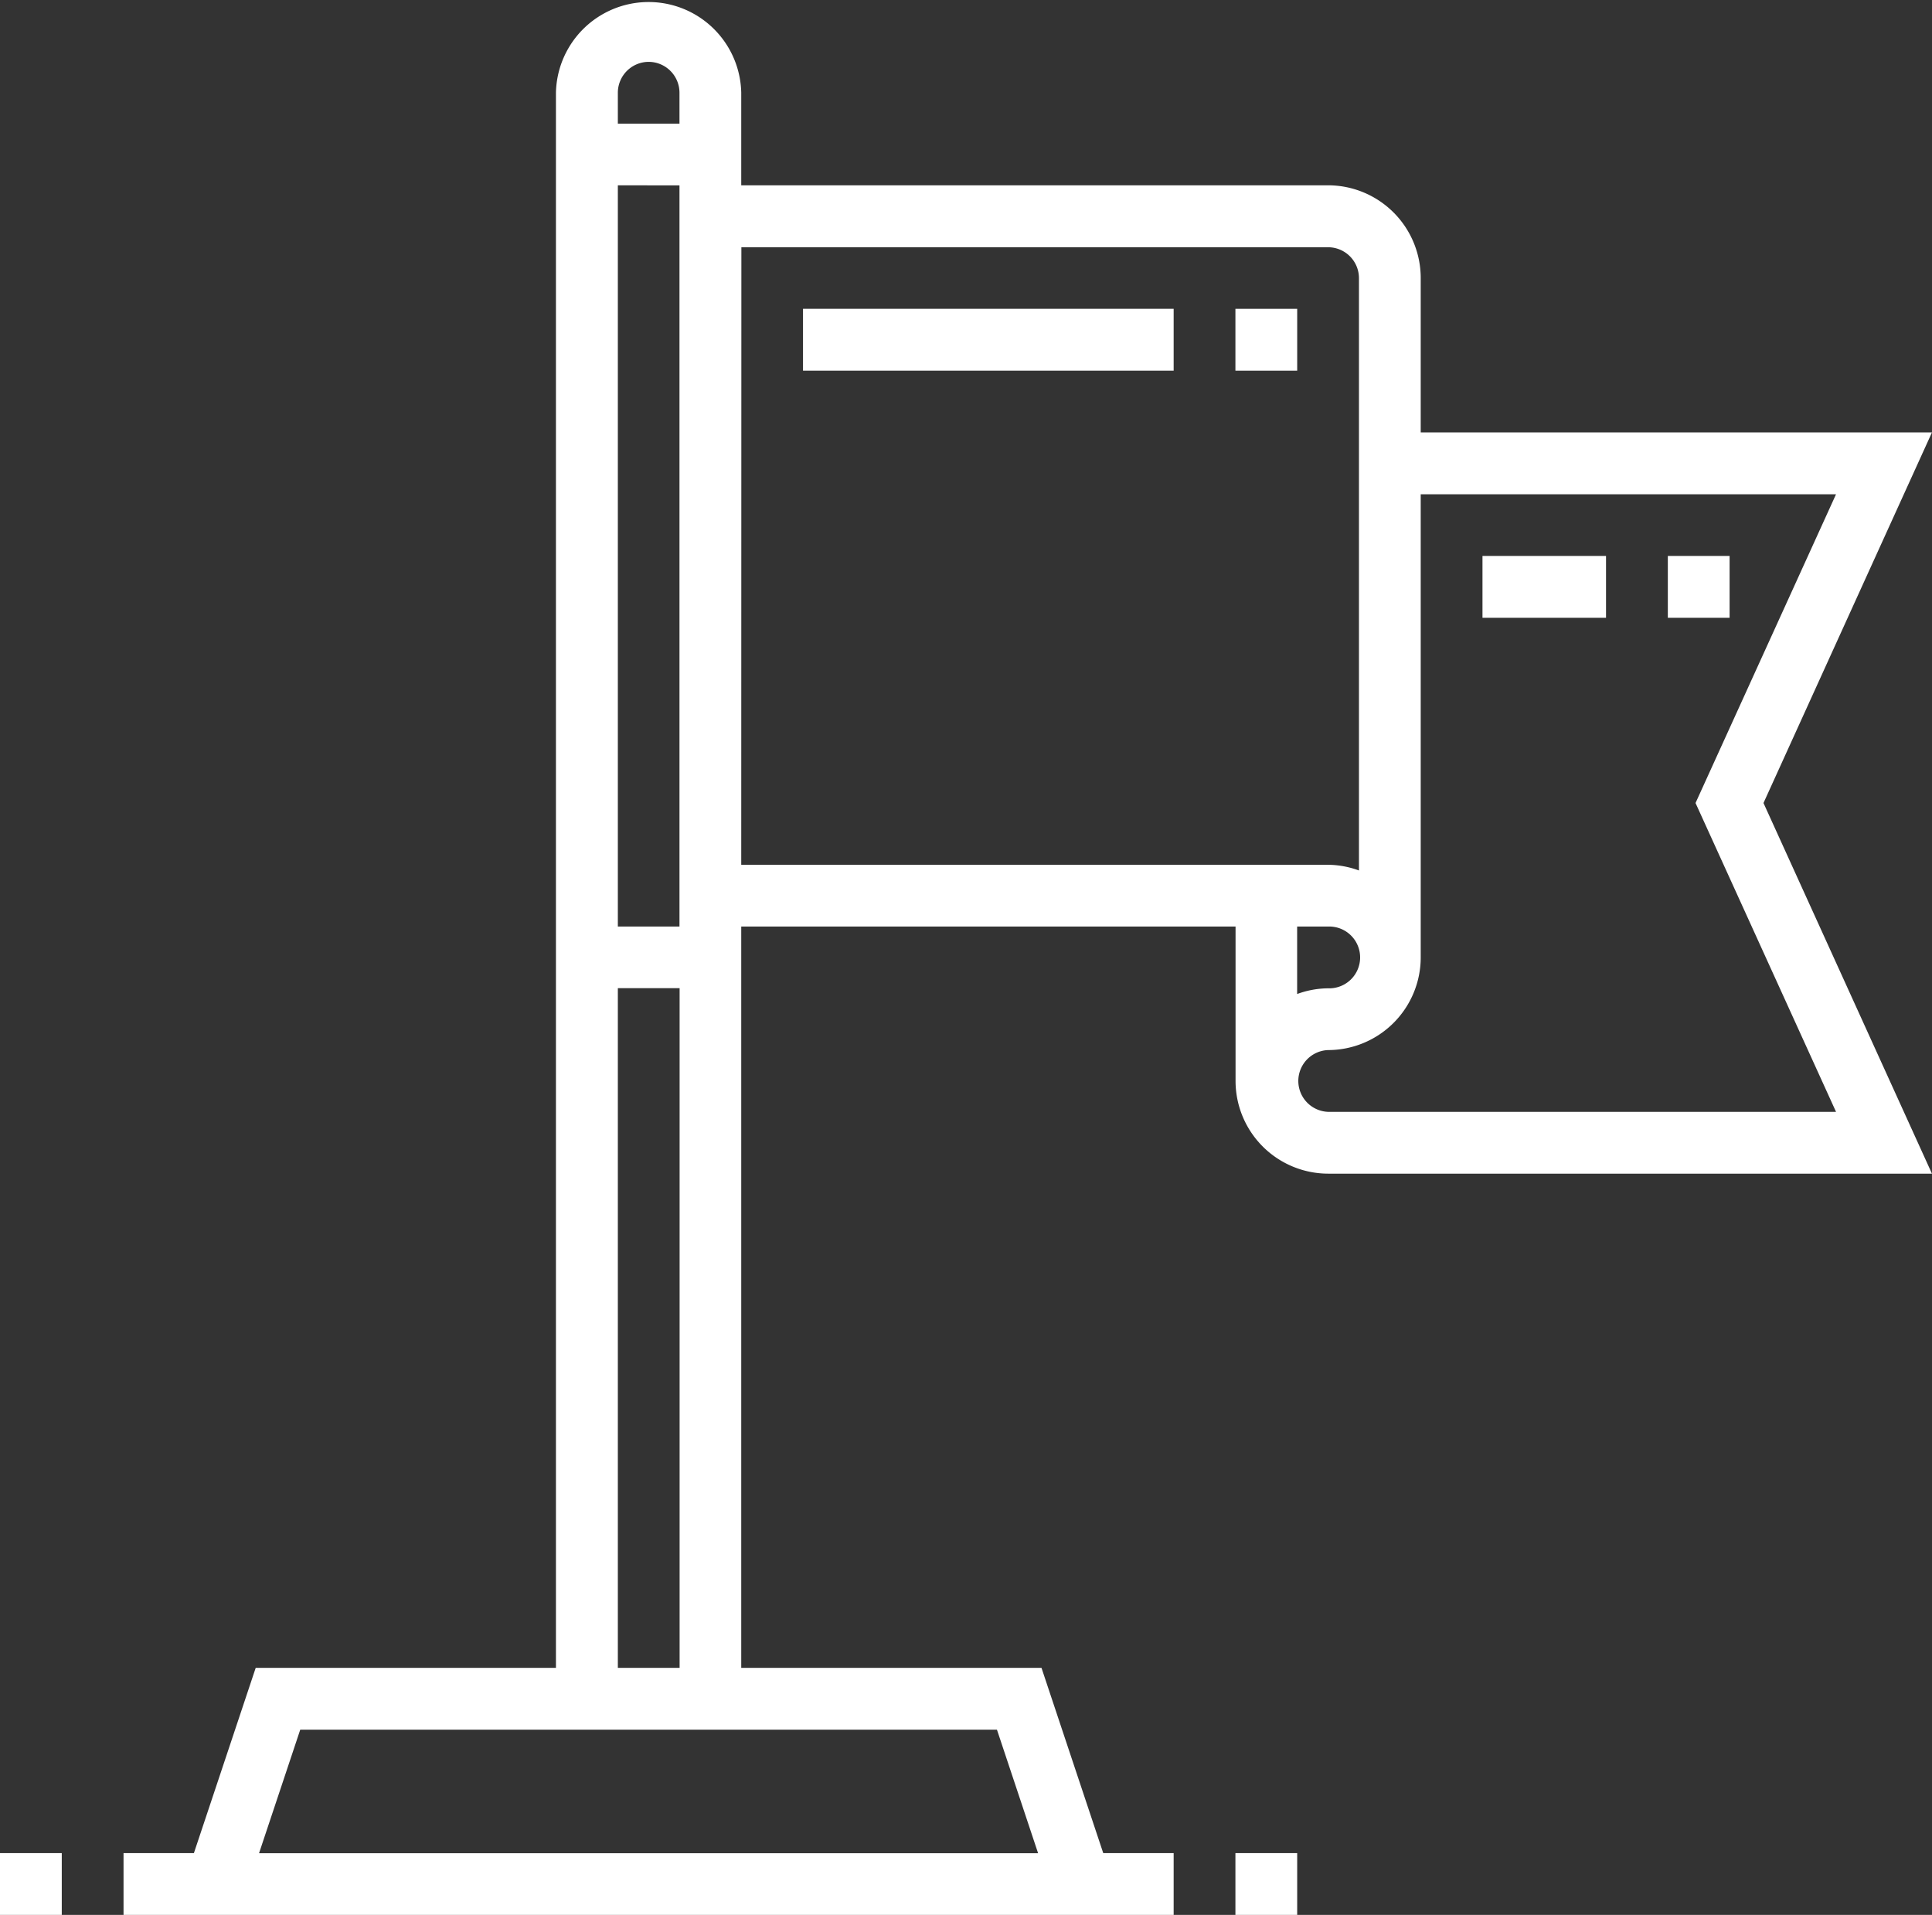 <svg xmlns="http://www.w3.org/2000/svg" width="43.384" height="43" viewBox="0 0 43.384 43">
  <rect x="0" y="0" width="43.384" height="43" fill="#333333" stroke="none"/>
  <g id="countries" transform="translate(0 -0.211)">
    <path id="Path_1027" data-name="Path 1027" d="M72.609,9.921H61.129V6.453a2.083,2.083,0,0,0-2.081-2.081H45.871V2.292a2.081,2.081,0,0,0-4.161,0V37.663H34.968L33.58,41.824H32v1.387H55.581V41.824H54l-1.387-4.161H45.871V21.017h11.1v3.468a2.083,2.083,0,0,0,2.081,2.081H72.609l-3.783-8.323ZM43.79,1.6a.694.694,0,0,1,.694.694v.694H43.1V2.292A.694.694,0,0,1,43.79,1.6Zm.694,2.774V21.017H43.1V4.372Zm8.053,37.452H35.043l.925-2.774H51.613ZM43.1,37.663V22.4h1.387V37.663Zm2.774-31.9H59.048a.694.694,0,0,1,.694.694V19.758a2.06,2.06,0,0,0-.694-.128H45.871ZM59.048,21.017a.694.694,0,1,1,0,1.387,2.06,2.06,0,0,0-.694.128V21.017Zm11.407,4.161H59.048a.694.694,0,0,1,0-1.387,2.083,2.083,0,0,0,2.081-2.081v-10.4h9.326L67.3,18.243Zm0,0" transform="translate(-29.226)" fill="#fff"/>
    <path id="Path_1028" data-name="Path 1028" d="M0,480.211H1.387V481.6H0Zm0,0" transform="translate(0 -438.387)" fill="#fff"/>
    <path id="Path_1029" data-name="Path 1029" d="M320,480.211h1.387V481.6H320Zm0,0" transform="translate(-292.258 -438.387)" fill="#fff"/>
    <path id="Path_1030" data-name="Path 1030" d="M208,80.211h8.323V81.6H208Zm0,0" transform="translate(-189.968 -73.065)" fill="#fff"/>
    <path id="Path_1031" data-name="Path 1031" d="M320,80.211h1.387V81.6H320Zm0,0" transform="translate(-292.258 -73.065)" fill="#fff"/>
    <path id="Path_1032" data-name="Path 1032" d="M384,144.211h2.774V145.6H384Zm0,0" transform="translate(-350.71 -131.516)" fill="#fff"/>
    <path id="Path_1033" data-name="Path 1033" d="M432,144.211h1.387V145.6H432Zm0,0" transform="translate(-394.548 -131.516)" fill="#fff"/>
  </g>
</svg>
